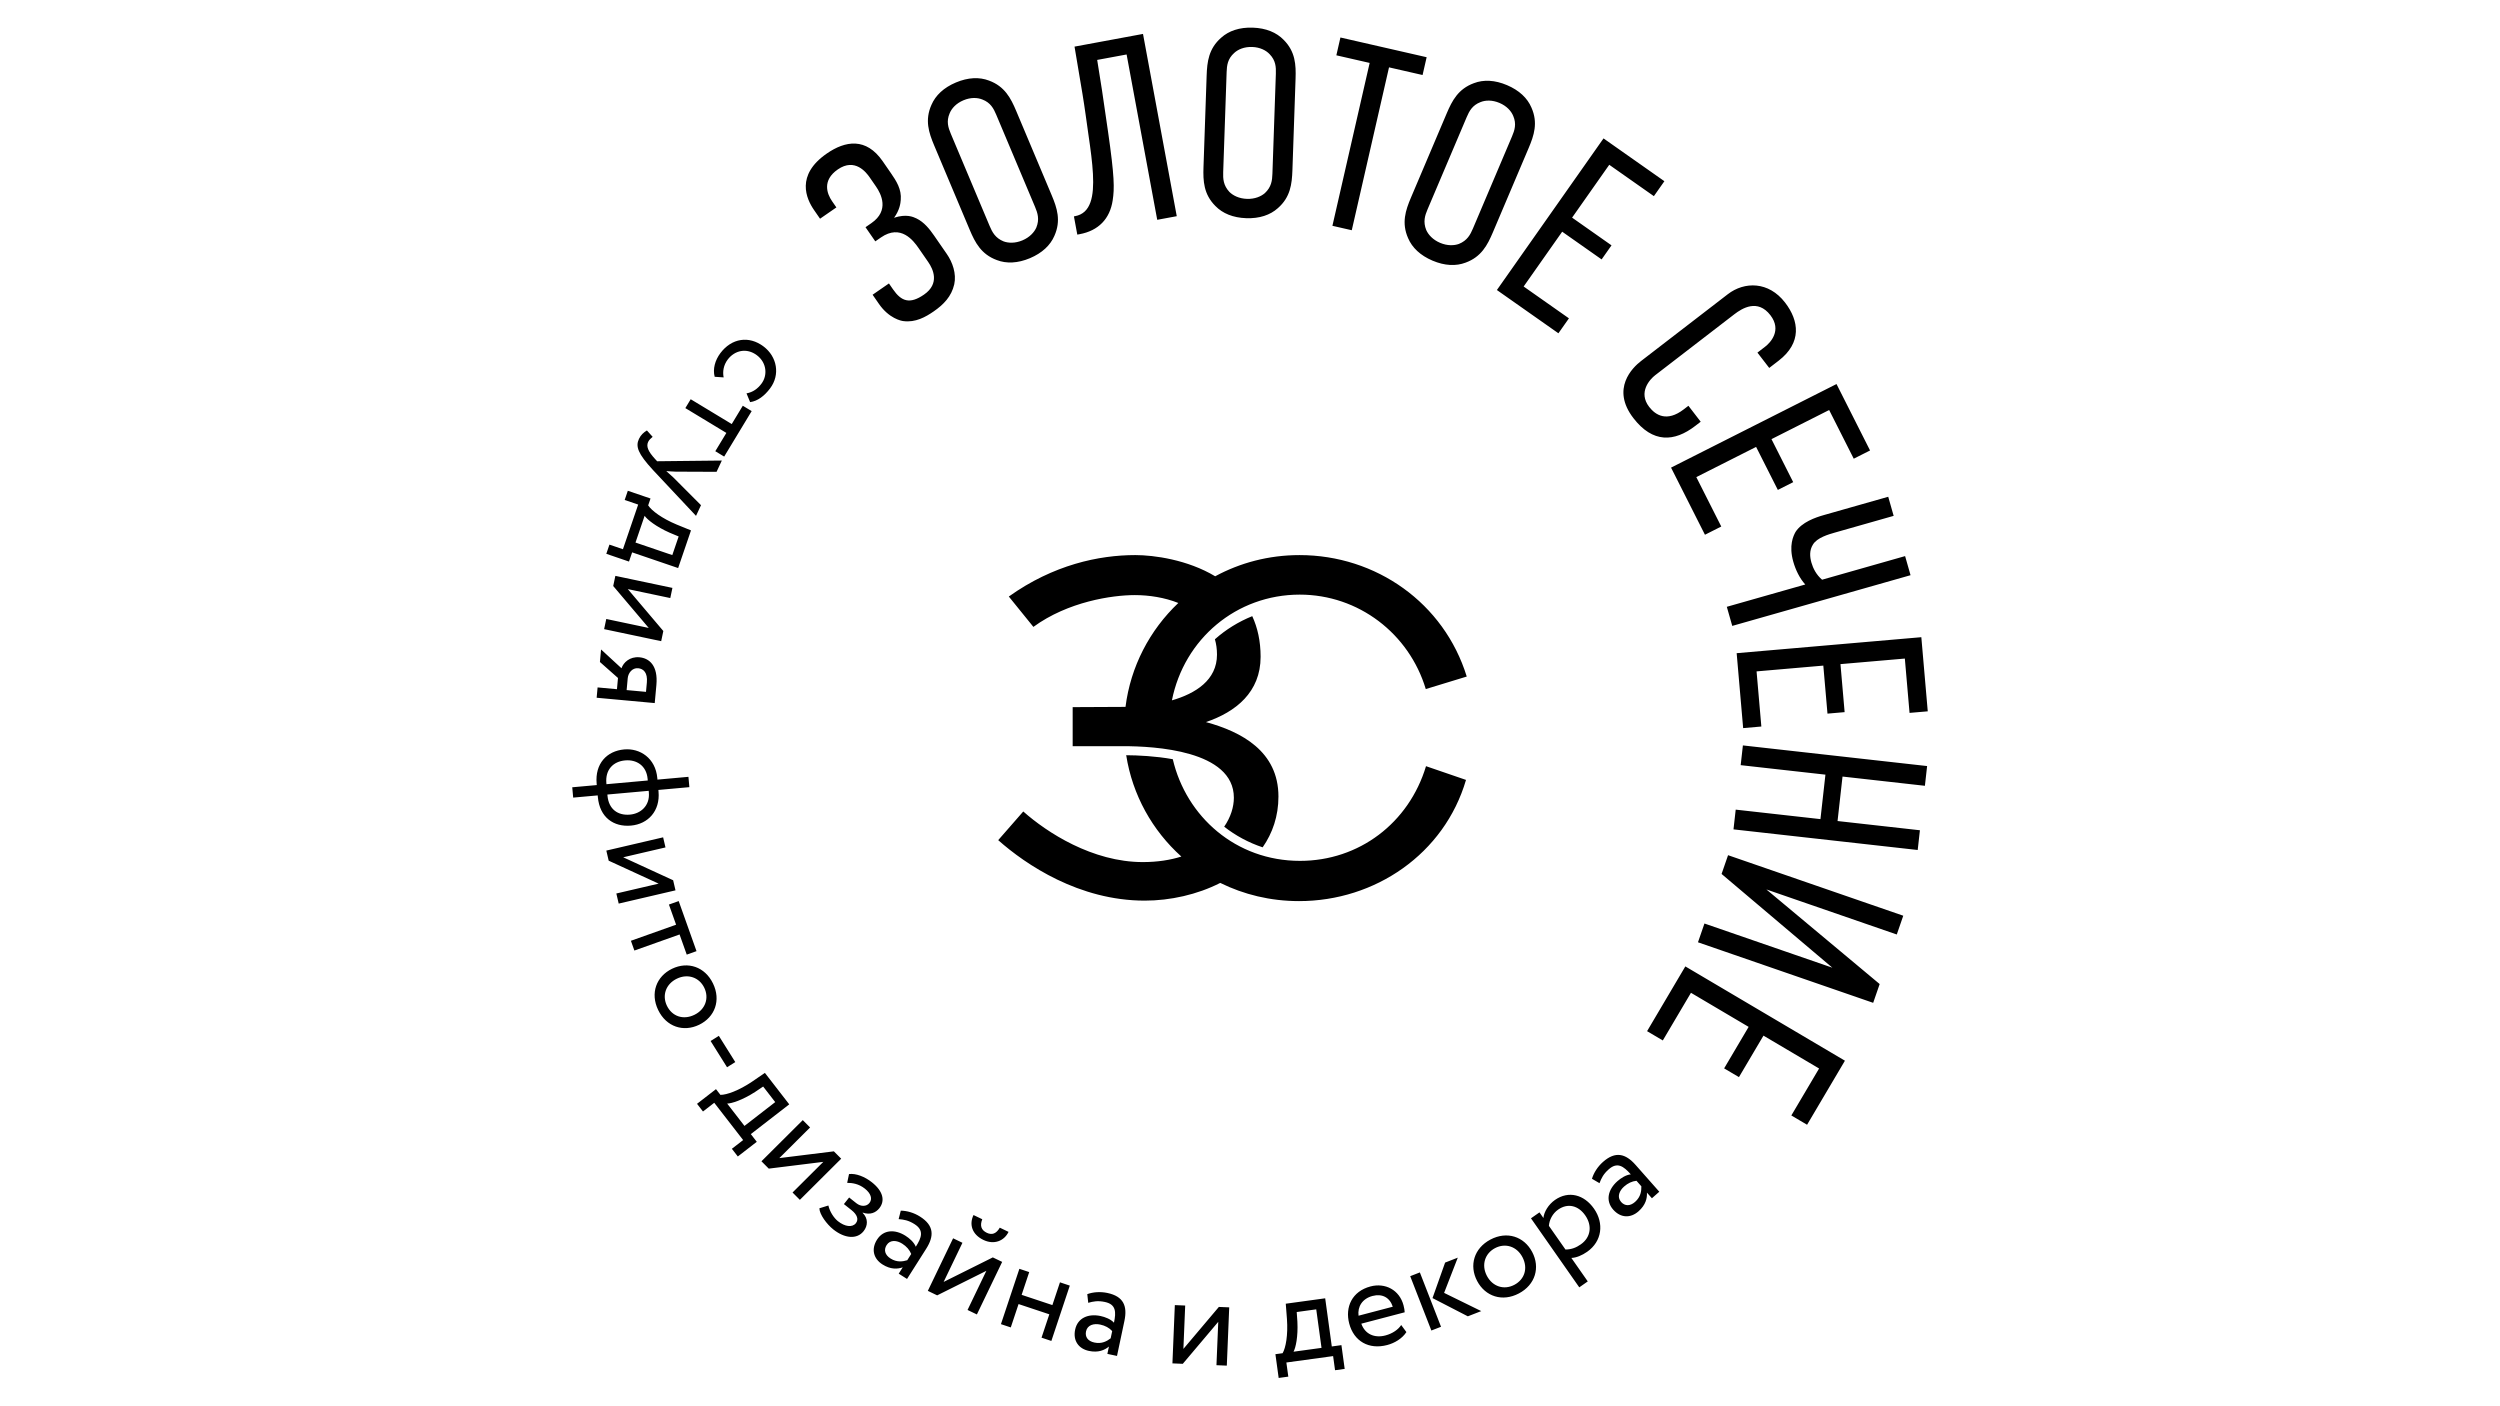 <?xml version="1.0" encoding="UTF-8"?> <svg xmlns="http://www.w3.org/2000/svg" xmlns:xlink="http://www.w3.org/1999/xlink" version="1.1" id="Layer_1" x="0px" y="0px" viewBox="0 0 1366 768" style="enable-background:new 0 0 1366 768;" xml:space="preserve"> <style type="text/css"> .st0{fill-rule:evenodd;clip-rule:evenodd;} </style> <path id="SVGID_3_" class="st0" d="M849.641,655.648c-3.598,2.517-5.986,6.521-6.323,9.863l-2.15-3.075l-4.644,3.249l26.392,37.726 l4.638-3.249l-8.968-12.827c2.708-0.081,5.841-1.406,8.631-3.354c8.178-5.725,9.311-15.599,3.755-23.55 C865.572,652.713,857.074,650.452,849.641,655.648z M863.758,679.914c-2.493,1.744-4.963,2.784-8.381,2.836l-9.055-12.943 c0.203-3.168,1.953-6.719,5.027-8.869c5.399-3.778,11.113-2.156,14.809,3.121C870.018,669.574,869.332,676.014,863.758,679.914z M444.784,114.75c-4.197-6.074-10.155-19.017,6.984-30.862c10.114-6.998,21.482-8.875,30.534,4.214l4.525,6.55 c2.879,4.167,5.887,8.77,5.342,14.6c-0.127,1.848-0.586,5.504-3.649,9.735c6.748-2.203,10.387-0.5,12.21,0.354 c4.207,2.017,7.242,5.899,9.629,9.346l6.995,10.119c3.126,4.522,5.319,10.741,4.052,16.547c-1.532,6.69-5.873,11.095-11.229,14.798 c-4.402,3.046-9.969,6.19-16.567,5.295c-1.126-0.099-7.851-1.43-13.363-9.404l-3.455-4.998l8.927-6.172l2.22,3.214 c4.525,6.544,9.091,8.317,16.946,2.883c8.688-6.004,5.024-13.85,2.309-17.779l-5.349-7.736c-2.715-3.923-9.656-13.199-20.485-5.713 l-3.094,2.139l-5.349-7.73l3.212-2.226c9.998-6.911,5.31-15.983,2.511-20.028l-3.455-4.998c-1.809-2.615-8.01-10.816-17.409-4.318 c-8.691,6.004-5.876,13.379-3.161,17.308l2.386,3.452l-8.925,6.172L444.784,114.75z M529.853,125.572 c2.918,6.934,6.257,13.374,14.807,16.529c5.249,2.028,11.424,1.779,18.095-1.023c6.666-2.813,11.159-7.056,13.376-12.229 c3.717-8.317,1.444-15.21-1.476-22.144L555.227,60.57c-2.92-6.934-6.26-13.379-14.81-16.529c-5.249-2.028-11.424-1.784-18.09,1.023 c-6.67,2.807-11.163,7.056-13.379,12.229c-3.721,8.317-1.447,15.204,1.473,22.144L529.853,125.572z M518.892,61.895 c1.08-2.65,3.53-5.411,7.531-7.096c4.003-1.686,7.685-1.505,10.339-0.43c4.493,1.72,6.162,4.946,7.565,8.276l21.225,50.402 c1.405,3.336,2.54,6.783,0.688,11.328c-1.135,2.522-3.587,5.283-7.585,6.969c-4,1.68-7.685,1.505-10.282,0.558 c-4.547-1.848-6.218-5.074-7.624-8.404l-21.223-50.408C518.123,69.753,516.983,66.306,518.892,61.895z M595.809,110.53 c2.808-7.875,1.212-21.266-1.037-36.593c-1.033-7.166-2.03-14.931-3.31-22.638l-4.34-25.829l37.415-6.934l18.444,99.59 l-10.673,1.976l-16.73-90.337l-16.076,2.976l2.631,16.582l3.28,22.493c3.565,24.794,3.558,31.124,2.559,37.639 c-1.505,10.136-7.815,16.605-18.059,18.5l-1.28,0.232l-1.844-9.956l0.568-0.105C591.768,117.307,594.358,114.622,595.809,110.53z M680.951,119.219c7.231,0.25,13.091-1.72,17.275-5.487c6.863-5.986,7.689-13.193,7.948-20.72l1.721-50.03 c0.259-7.515-0.069-14.769-6.51-21.214c-3.916-4.045-9.624-6.411-16.855-6.661c-7.228-0.25-13.088,1.72-17.271,5.487 c-6.865,5.992-7.694,13.199-7.95,20.72l-1.723,50.03c-0.255,7.521,0.073,14.774,6.511,21.22 C668.014,116.604,673.725,118.975,680.951,119.219z M668.352,94.036l1.88-54.662c0.125-3.615,0.538-7.219,4.121-10.427 c2.098-1.953,5.476-3.429,9.817-3.284c4.336,0.151,7.61,1.86,9.565,3.946c3.354,3.452,3.517,7.073,3.394,10.688l-1.88,54.662 c-0.12,3.615-0.538,7.219-4.128,10.566c-2.086,1.813-5.469,3.29-9.808,3.138c-4.334-0.145-7.608-1.854-9.57-3.801 C668.394,101.272,668.228,97.645,668.352,94.036z M728.031,123.381l20.349-89l-18.195-4.162l2.225-9.735l47.109,10.776l-2.225,9.729 l-18.335-4.19l-20.351,89L728.031,123.381z M769.398,130.152c2.202,5.178,6.684,9.433,13.34,12.263 c6.661,2.825,12.834,3.086,18.092,1.075c8.555-3.133,11.915-9.561,14.856-16.489l19.558-46.084 c2.941-6.922,5.237-13.809,1.534-22.138c-2.197-5.173-6.678-9.433-13.339-12.258c-6.661-2.83-12.833-3.098-18.093-1.081 c-8.557,3.127-11.915,9.561-14.853,16.489l-19.559,46.078C767.995,114.936,765.702,121.823,769.398,130.152z M780.019,114.384 l21.37-50.35c1.412-3.33,3.092-6.544,7.591-8.253c2.656-1.075,6.341-1.232,10.334,0.459c3.999,1.697,6.434,4.464,7.515,7.114 c1.895,4.423,0.744,7.864-0.668,11.194l-21.365,50.35c-1.418,3.325-3.092,6.545-7.646,8.381c-2.602,0.941-6.286,1.104-10.28-0.587 c-3.998-1.697-6.439-4.464-7.567-6.986C777.46,121.155,778.607,117.708,780.019,114.384z M817.901,158.468l58.26-82.845 l33.257,23.388l-5.742,8.166l-24.382-17.14l-20.302,28.874l21.534,15.146l-5.405,7.689l-21.545-15.146l-21.057,29.944l24.742,17.396 l-5.748,8.166L817.901,158.468z M896.625,197.299l47.461-36.552c9.055-6.969,22.283-7.108,31.286,4.586 c7.678,9.973,9.224,21.929-3.505,31.734l-5.161,3.969l-6.446-8.369l4.243-3.266c2.871-2.203,9.212-8.91,2.854-17.169 c-6.974-9.055-15.39-3.853-19.743-0.5l-43.224,33.28c-2.865,2.209-9.462,9.299-3.278,17.32c3.447,4.469,9.625,8.468,18.912,1.319 l2.522-1.941l6.713,8.718l-2.982,2.29c-11.467,8.828-23.207,9.468-33.803-4.284C880.119,212.381,892.04,200.826,896.625,197.299z M913.062,255.506l90.406-45.665l18.331,36.296l-8.91,4.499l-13.443-26.602l-31.507,15.913l11.868,23.504l-8.393,4.243 l-11.874-23.504l-32.675,16.5l13.635,26.997l-8.91,4.499L913.062,255.506z M996.511,281.445l35.215-10.014l2.964,10.438 l-32.146,9.142c-3.336,0.947-9.741,2.772-11.967,6.562c-1.976,3.121-1.72,6.655-0.814,9.857c0.872,3.063,2.639,6.62,5.818,9.328 l45.363-12.903l2.976,10.438l-97.422,27.706l-2.97-10.438l42.87-12.194c-3.063-3.342-5.283-7.974-6.544-12.426 c-2.534-8.904,0.035-14.147,1.226-16.291C984.527,285.305,991.92,282.747,996.511,281.445z M948.911,356.897l100.903-8.736 l3.51,40.51l-9.95,0.854l-2.569-29.688l-35.174,3.04l2.273,26.236l-9.369,0.814l-2.273-26.241l-36.471,3.162l2.61,30.124 l-9.944,0.866L948.911,356.897z M952.316,407.294l100.659,11.275l-1.209,10.787l-45.014-5.045l-2.714,24.3l45.003,5.039 l-1.209,10.787l-100.653-11.27l1.209-10.787l46.305,5.184l2.72-24.3l-46.305-5.184L952.316,407.294z M944.214,467.274l95.73,33.076 l-3.545,10.258l-71.25-24.62l61.898,51.698l-3.545,10.258l-95.73-33.082l3.54-10.258l69.89,24.149l-60.533-51.227L944.214,467.274z M920.867,528.045l87.198,51.524l-20.679,35l-8.602-5.08l15.164-25.66l-30.391-17.959l-13.397,22.673l-8.096-4.783l13.391-22.673 l-31.513-18.622l-15.384,26.038l-8.59-5.074L920.867,528.045z M390.503,205.877c-1.144-4.237,0.204-9.078,3.151-12.978 c6.107-8.079,15.545-9.642,23.568-3.58c7.402,5.597,9.179,15.46,3.54,22.917c-3.074,4.074-6.722,6.899-10.891,7.48l-1.98-4.777 c3.601-0.657,6.157-2.627,8.164-5.283c3.46-4.574,2.906-11.473-2.461-15.536c-5.596-4.225-12.16-2.709-15.96,2.319 c-2.304,3.057-2.872,6.626-2.232,9.77L390.503,205.877z M396.891,236.547l-22.422-13.559l2.931-4.847l22.422,13.56l6.043-10.003 l4.85,2.935l-15.025,24.847l-4.847-2.935L396.891,236.547z M356.813,256.837c-8.355-9.061-9.602-12.92-7.683-17.029 c1.017-2.18,2.597-3.551,4.343-4.615l3.135,3.493c-0.899,0.756-1.92,1.61-2.461,2.766c-1.137,2.435-0.05,5.132,3.671,9.212 l1.242,1.36l35.349-0.384l-2.874,6.161l-22.308-0.093c-1.777-0.047-3.428-0.198-5.172-0.308c1.23,1.046,2.497,2.185,3.798,3.418 l15.177,15.216l-2.724,5.835L356.813,256.837z M345.402,301.811l25.135,8.573l7.022-20.575l-7.817-3.191 c-8.062-3.354-13.719-7.602-15.582-10.485l1.281-3.749l-12.398-4.231l-1.715,5.027l7.372,2.517l-8.328,24.393l-7.372-2.517 l-1.714,5.027l12.398,4.237L345.402,301.811z M352.218,281.835c1.396,2.046,6.207,5.934,13.686,9.235l4.913,2.052l-3.476,10.183 l-20.108-6.858L352.218,281.835z M361.275,350.336l-31.181-6.573l1.169-5.551l23.212,4.9L335.063,320.2l1.169-5.545l31.18,6.573 l-1.169,5.545l-23.212-4.894l19.411,22.911L361.275,350.336z M358.652,374.287c0.969-10.578-3.85-14.652-9.279-15.146 c-5.222-0.477-8.725,2.825-9.796,5.998l-11.152-10.264l-0.627,6.841l9.869,8.73l-0.561,6.137l-10.58-0.976l-0.518,5.643 l31.739,2.912L358.652,374.287z M353.446,372.88l-0.473,5.155l-10.577-0.971l0.593-6.492c0.259-2.819,2.447-5.748,5.694-5.452 C351.643,365.395,353.932,367.592,353.446,372.88z M344.778,451.105c9.313-0.837,15.994-7.98,15.043-18.564l-0.082-0.913 l16.93-1.523l-0.509-5.643l-16.93,1.523l-0.077-0.843c-0.98-10.938-9.51-16.431-18.115-15.652 c-9.453,0.849-16.012,7.759-15.032,18.697l0.07,0.779l-13.401,1.203l0.506,5.643l13.404-1.203l0.082,0.912 C327.669,446.67,335.327,451.953,344.778,451.105z M354.448,432.105l0.084,0.912c0.647,7.195-4.436,11.566-10.291,12.089 c-6.632,0.599-11.642-2.929-12.308-10.34l-0.056-0.633L354.448,432.105z M331.32,427.926c-0.661-7.335,3.696-11.857,10.257-12.444 c6.137-0.552,11.629,2.796,12.283,10.061l0.082,0.918l-22.572,2.028L331.32,427.926z M369.094,486.483l-31.038,7.242l-1.287-5.521 l23.105-5.388l-27.29-12.542l-1.287-5.516l31.038-7.242l1.287,5.516l-23.105,5.388l27.289,12.548L369.094,486.483z M371.316,510.591 l-24.688,8.788l-1.9-5.335l24.69-8.788l-3.918-11.008l5.338-1.906l9.738,27.363l-5.338,1.901L371.316,510.591z M389.59,537.379 c-4.443-9.177-13.78-12.211-22.385-8.044c-8.605,4.167-12.015,13.374-7.572,22.551c4.446,9.177,13.781,12.211,22.386,8.044 C390.623,555.762,394.035,546.556,389.59,537.379z M364.414,549.573c-2.779-5.742-0.577-11.921,5.414-14.821 c6.055-2.929,12.265-0.668,14.982,4.94c2.776,5.736,0.577,11.92-5.415,14.821C373.278,557.477,367.191,555.309,364.414,549.573z M392.768,565.98l8.993,14.344l-4.502,2.819l-8.991-14.338L392.768,565.98z M431.244,603.415l-13.313-17.192l-6.967,4.772 c-7.233,4.882-13.897,7.271-17.325,7.242l-2.429-3.133l-10.355,8.021l3.251,4.196l6.157-4.766l15.79,20.377l-6.16,4.766l3.251,4.202 l10.359-8.021l-3.254-4.202L431.244,603.415z M397.325,602.991c2.477-0.035,8.371-1.912,15.241-6.341l4.418-2.97l6.593,8.509 l-16.798,13.013L397.325,602.991z M459.625,633.109l-22.578,22.487l-4-4.01l16.81-16.745l-29.802,3.696l-4-4.016l22.58-22.487 l3.998,4.01l-16.81,16.745l29.805-3.696L459.625,633.109z M471.419,662.57l-0.088,0.11c3.187,3.162,2.838,7.137,0.549,10.02 c-3.696,4.661-10.38,3.964-16.537-0.918c-3.662-2.906-7.556-8.253-7.635-11.572l4.915-1.523c0.745,3.388,3.06,6.858,5.222,8.573 c3.773,2.993,7.824,3.586,9.806,1.093c1.628-2.057,0.72-4.673-2.329-7.097l-4.218-3.342l2.863-3.609l3.939,3.127 c2.495,1.982,5.56,1.883,7.142-0.116c1.805-2.278,0.753-5.277-2.464-7.829c-3.442-2.732-6.97-3.179-9.69-3.173l1.008-4.807 c3.726-0.477,8.577,1.383,12.516,4.51c6.103,4.841,7.306,10.049,4.05,14.152C478.533,662.611,475.463,663.971,471.419,662.57z M502.711,664.75c-3.348-2.127-7.185-3.22-10.525-3.243l-1.174,4.626c2.875,0.227,5.378,0.645,8.668,2.726 c5.322,3.383,3.898,7.341,0.711,12.362c-0.958-2.453-3.503-4.655-5.596-5.981c-5.8-3.685-12.101-3.4-15.59,2.098 c-3.301,5.202-1.926,10.438,2.976,13.548c4.425,2.807,8.174,2.586,11.077,1.581l-2.2,3.464l4.546,2.883l10.47-16.5 C510.515,675.316,510.365,669.603,502.711,664.75z M495.726,688.579c-2.4,0.738-5.61,1.302-9.138-0.93 c-3.108-1.976-3.782-4.754-2.148-7.323c1.97-3.109,5.675-2.604,8.545-0.779c2.332,1.476,3.986,3.365,4.901,5.626L495.726,688.579z M536.71,666.191c-1.403,3.569-0.574,5.934,2.489,7.41c2.811,1.348,5.172,0.517,7.083-2.807l4.788,2.302 c-2.427,5.045-7.998,7.161-13.742,4.394c-6.318-3.034-7.828-8.555-5.406-13.6L536.71,666.191z M547.584,689.498l-13.815,28.717 l-5.104-2.453l10.28-21.383l-26.871,13.403l-5.108-2.458l13.812-28.717l5.104,2.453l-10.28,21.383l26.874-13.397L547.584,689.498z M579.163,700.663l5.376,1.796l-10.073,30.234l-5.378-1.79l4.257-12.763l-16.801-5.597l-4.254,12.763l-5.376-1.79l10.076-30.234 l5.376,1.79l-4.143,12.432l16.8,5.597L579.163,700.663z M605.085,706.475c-3.88-0.82-7.858-0.506-10.995,0.639l0.518,4.743 c2.774-0.785,5.265-1.273,9.077-0.465c6.168,1.302,6.218,5.51,4.986,11.333c-1.758-1.964-4.908-3.138-7.335-3.656 c-6.723-1.418-12.528,1.046-13.876,7.422c-1.276,6.027,1.844,10.45,7.524,11.653c5.129,1.087,8.559-0.43,10.932-2.395l-0.851,4.016 l5.265,1.116l4.048-19.122C616.089,713.653,613.953,708.352,605.085,706.475z M606.865,731.251 c-1.988,1.529-4.799,3.185-8.886,2.313c-3.605-0.761-5.201-3.127-4.575-6.108c0.763-3.603,4.414-4.423,7.74-3.714 c2.701,0.564,4.911,1.761,6.557,3.557L606.865,731.251z M665.985,714.106l5.66,0.232l-1.314,31.844l-5.66-0.238l0.983-23.702 l-19.38,22.946l-5.66-0.238l1.312-31.838l5.662,0.232l-0.981,23.702L665.985,714.106z M727.692,735.709l-3.608-26.317l-21.545,2.958 l0.654,8.416c0.622,8.706-0.638,15.669-2.38,18.628l-3.93,0.535l1.78,12.984l5.267-0.721l-1.062-7.718l25.546-3.505l1.054,7.718 l5.265-0.721l-1.78-12.984L727.692,735.709z M706.781,738.575c1.203-2.168,2.52-8.212,2.116-16.378l-0.37-5.306l10.666-1.465 l2.886,21.051L706.781,738.575z M757,729.688c-6.028,1.581-11.175-0.732-13.179-6.428l23.7-6.219 c-0.045-1.017-0.231-2.284-0.631-3.789c-2.225-8.491-10.071-12.438-18.017-10.351c-10.137,2.662-14.019,11.293-11.667,20.267 c2.554,9.724,10.732,14.391,20.735,11.764c4.109-1.075,8.217-3.545,10.514-7.079l-2.843-3.865 C764.108,726.358,760.971,728.648,757,729.688z M749.948,708.108c5.342-1.401,9.456,0.883,11.059,5.882l-18.699,4.911 C741.684,714.007,744.332,709.584,749.948,708.108z M789.059,706.434l20.292,9.95l-7.323,2.854l-19.305-9.962l6.883-19.395 l6.929-2.703L789.059,706.434z M775.812,695.246l11.565,29.7l-5.279,2.052l-11.56-29.694L775.812,695.246z M814.391,677.287 c-9.026,4.76-11.734,14.193-7.282,22.65c4.464,8.456,13.78,11.56,22.806,6.8c9.02-4.754,11.729-14.193,7.271-22.649 C832.728,675.63,823.411,672.532,814.391,677.287z M827.433,702.034c-5.638,2.976-11.891,0.988-14.995-4.9 c-3.138-5.957-1.087-12.24,4.429-15.146c5.638-2.976,11.891-0.982,14.995,4.905C835.029,692.909,833.071,699.064,827.433,702.034z M875.882,634.87c-2.97,2.627-5.08,6.01-6.033,9.212l4.115,2.412c1.023-2.697,2.116-4.992,5.033-7.567 c4.719-4.179,8.131-1.709,12.072,2.749c-2.621,0.232-5.446,2.069-7.3,3.714c-5.15,4.551-6.632,10.677-2.313,15.559 c4.074,4.621,9.491,4.748,13.839,0.907c3.929-3.476,4.76-7.137,4.592-10.206l2.72,3.08l4.034-3.569l-12.949-14.646 C888.209,630.314,882.676,628.866,875.882,634.87z M896.84,648.203c0.046,2.511-0.308,5.748-3.435,8.515 c-2.761,2.441-5.614,2.313-7.631,0.035c-2.435-2.761-0.924-6.178,1.627-8.427c2.069-1.831,4.341-2.894,6.765-3.15L896.84,648.203z M663.98,314.882c13.568-7.346,29.21-11.578,46.078-11.578c41.863,0,78.989,26.201,91.371,66.362l-22.387,6.841 c-9.084-30.281-36.73-51.605-68.855-51.605c-34.636,0-63.197,24.248-69.856,57.778c12.914-3.731,24.633-11.066,24.633-24.998 c0-3.04-0.402-5.824-1.142-8.387c5.982-5.318,12.88-9.584,20.411-12.624c2.872,6.236,4.563,13.565,4.563,22.196 c0,19.348-13.558,30.147-29.887,35.68c19.355,5.26,39.631,15.931,39.631,40.679c0,10.741-3.231,19.999-8.627,27.753 c-7.737-2.563-14.807-6.411-21.016-11.27c3.551-5.184,5.285-10.752,5.285-15.826c0-25.933-43.577-28.171-60.43-28.171h-27.646 v-21.33l27.646-0.134c0.395,0,0.808,0,1.228-0.006c2.77-22.039,13.229-41.975,28.859-56.772c-7.465-2.976-15.927-4.307-23.766-4.307 c-12.378,0-36.468,3.551-55.428,17.372l-13.429-16.582c24.354-17.378,49.239-22.65,69.12-22.65 C630.549,303.304,648.862,305.815,663.98,314.882z M666.743,482.42c-12.573,6.411-27.326,9.683-41.27,9.683 c-35.812,0-64.907-19.616-80.049-33.047l13.692-15.669c12.905,11.456,37.785,27.654,65.302,27.654 c8.048,0,15.047-1.128,21.075-3.022c-15.851-14.228-26.729-33.629-30.134-55.371c6.466,0.052,15.963,0.477,25.453,2.18 c7.335,31.362,34.461,55.552,69.508,55.552c32.255,0,59.508-20.668,68.857-51.739l21.852,7.503 c-11.847,40.417-49.634,66.222-91.24,66.222C694.164,492.365,679.586,488.767,666.743,482.42z"></path> </svg> 